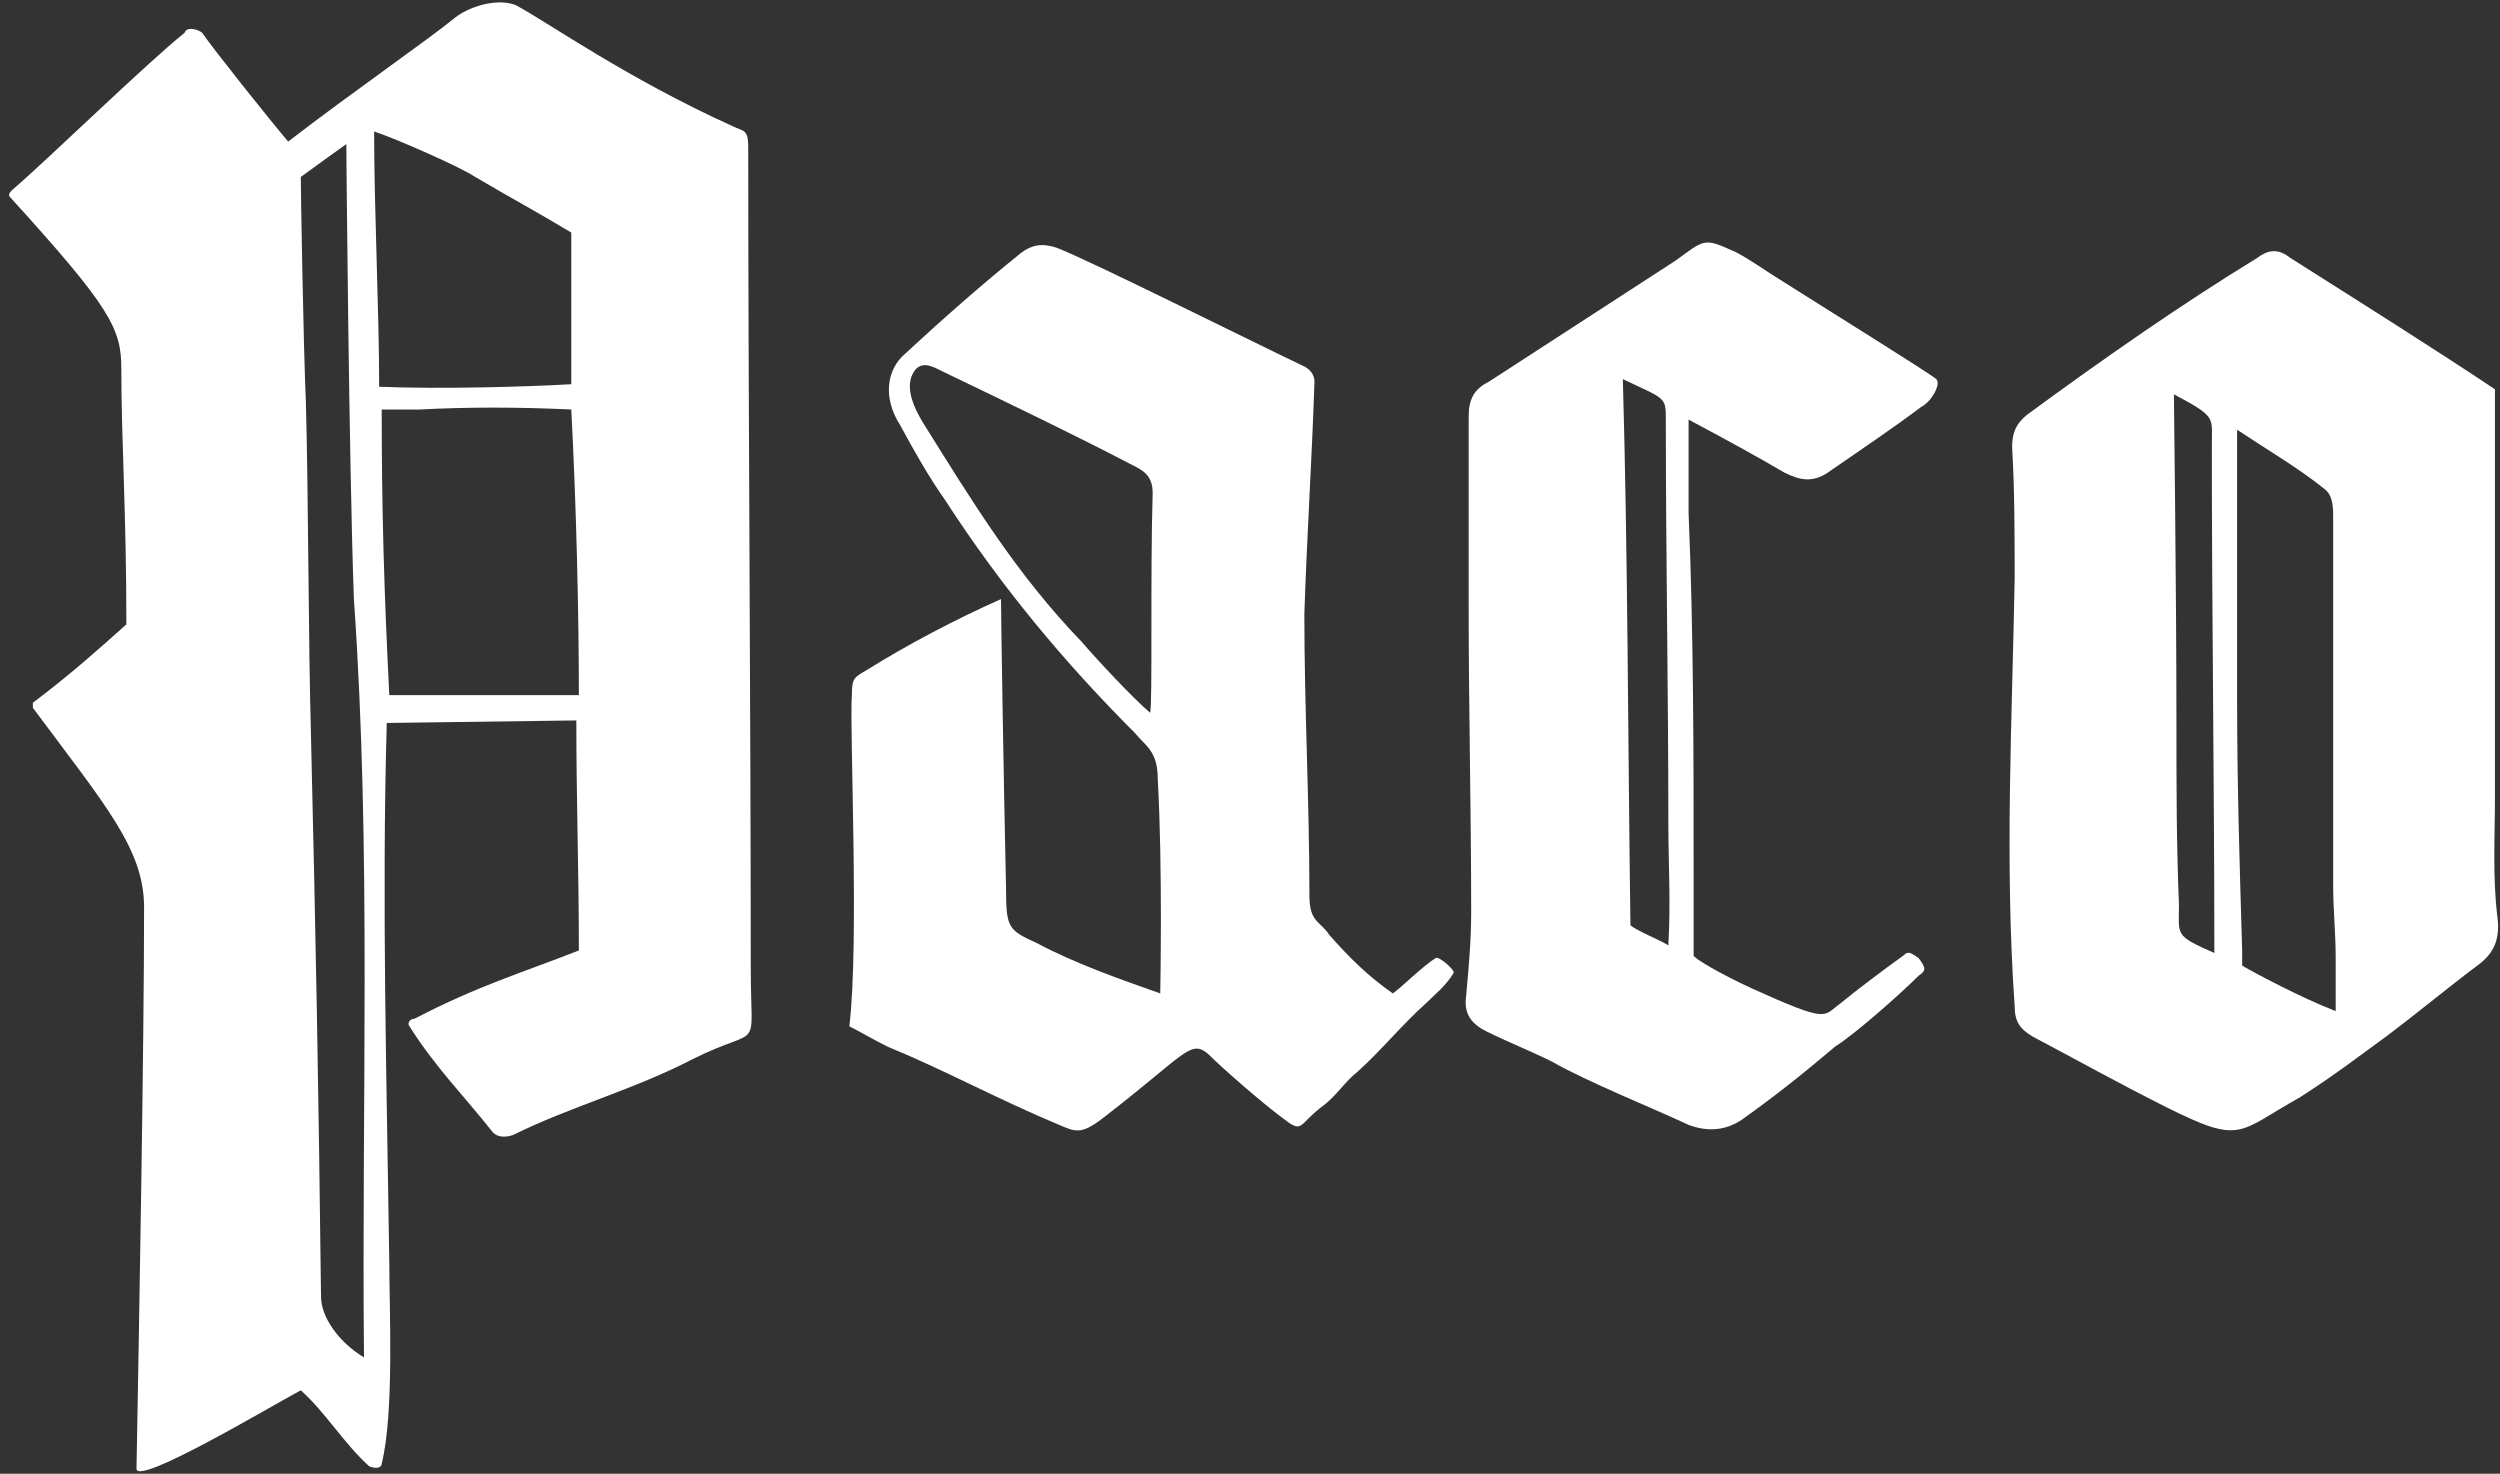 <?xml version="1.0" encoding="utf-8"?>
<!-- Generator: Adobe Illustrator 28.3.0, SVG Export Plug-In . SVG Version: 6.00 Build 0)  -->
<svg version="1.1" id="Layer_1" xmlns="http://www.w3.org/2000/svg" xmlns:xlink="http://www.w3.org/1999/xlink" x="0px" y="0px"
	 viewBox="0 0 98.9 58.3" style="enable-background:new 0 0 98.9 58.3;" xml:space="preserve">
<rect x="0" y="0" width="98.9" height="58.3" fill="#333333" stroke="none"/>
<style type="text/css">
	.st0{fill:#FFFFFF;}
</style>
<path class="st0" d="M85.7,43.8c-1.8-0.9-3.6-1.9-5.3-2.8c-0.5-0.3-0.7-0.6-0.7-1.2c-0.4-5.7-0.1-11.3,0-16.9c0-1.7,0-3.5-0.1-5.2
	c0-0.5,0.1-0.9,0.6-1.3c3-2.2,6-4.3,9.1-6.2c0.4-0.3,0.8-0.4,1.3,0c3,1.9,5.7,3.6,8.1,5.2c0,1.5,0,3.2,0,4.8c0,3.8,0,7.5,0,11.3
	c0,1.6-0.1,3.2,0.1,4.8c0.1,0.8-0.1,1.4-0.8,1.9c-1.2,0.9-2.4,1.9-3.6,2.8c-1.1,0.8-2,1.5-3.4,2.4C88.5,44.8,88.7,45.3,85.7,43.8z
	 M92.3,20.4c0-0.6-0.1-0.9-0.4-1.1c-1-0.8-2.2-1.5-3.4-2.3c0,3.8,0,7.3,0,10.7c0,3.3,0.1,6.6,0.2,9.9c0,0.3,0,0.6,0,0.6
	c0.5,0.3,2.4,1.3,3.7,1.8c0-0.7,0-1.6,0-2.1c0-1-0.1-1.9-0.1-2.9C92.3,30.3,92.3,25.5,92.3,20.4z M87.5,17.6c0-1.1,0.2-1.1-1.5-2
	c0,0.4,0.1,7.7,0.1,13.1c0,2.4,0,4.7,0.1,7.1c0,1.2-0.2,1.2,1.4,1.9C87.6,31.2,87.5,24.4,87.5,17.6z"/>
<path class="st0" d="M29,5c0.4,0.2,0.6,0.1,0.6,0.8c0,10,0.1,22.5,0.1,32.5c0,3.5,0.5,2.2-2.3,3.6c-2.3,1.2-4.9,1.9-7.1,3
	C20,45,19.7,45,19.5,44.8c-1.1-1.4-2.3-2.6-3.3-4.2c-0.1-0.1,0-0.3,0.2-0.3c2.5-1.3,4.2-1.8,6.5-2.7c0-3.2-0.1-5.8-0.1-9.1l-7.5,0.1
	c-0.2,7.1,0,14.2,0.1,21.3c0,1.9,0.2,6-0.3,8c0,0.2-0.3,0.2-0.5,0.1c-1-0.9-1.7-2.1-2.7-3c-1.3,0.7-6.5,3.8-6.5,3.1
	c0.1-5.5,0.3-16.7,0.3-22.2c0-2.3-1.5-4-4.4-7.9c0-0.1,0-0.1,0-0.2c1.6-1.2,2.8-2.3,3.7-3.1c0-4.4-0.2-7.3-0.2-10.1
	c0-1.6-0.4-2.4-4.4-6.8c-0.1-0.1,0-0.2,0.1-0.3c1.4-1.2,5.3-5,6.8-6.2C7.4,1,7.9,1.2,8,1.3c0.4,0.6,2.8,3.6,3.4,4.3
	c2.6-2,5.5-4,6.6-4.9c0.5-0.4,1.6-0.8,2.4-0.5C21.7,0.9,24.8,3.1,29,5z M16.6,16.2c-0.3,0-1.1,0-1.5,0c0,4.1,0.1,7.3,0.3,11.3l7.5,0
	c0-3.2-0.1-7.5-0.3-11.3C20.5,16.1,18.5,16.1,16.6,16.2z M14,23.7c-0.2-5.5-0.3-18-0.3-18S12.3,6.7,11.9,7c0,0.6,0.1,6.6,0.2,8.9
	c0.1,3.5,0.1,9.6,0.2,13.1c0.2,8.4,0.3,13.9,0.4,22.3c0,0.8,0.7,1.8,1.7,2.4C14.3,43.7,14.7,33.7,14,23.7z M18.8,7
	c-0.6-0.4-3.1-1.5-4-1.8c0,3.1,0.2,7.1,0.2,10.1c2.4,0.1,5.9,0,7.6-0.1V9.2C21.1,8.3,20.5,8,18.8,7z"/>
<path class="st0" d="M35.1,41.4c-0.6-0.3-1.1-0.6-1.5-0.8c0.4-3.3,0-11.8,0.1-13.1c0-0.7,0.1-0.7,0.6-1c1.6-1,3.5-2,5.3-2.8
	c0,0.7,0.1,7,0.2,11.5c0,1.5,0.1,1.6,1.2,2.1c1.5,0.8,3.2,1.4,4.9,2c0-0.2,0.1-4.9-0.1-8.5c0-1.1-0.5-1.3-0.9-1.8
	c-2.8-2.8-5.3-5.8-7.5-9.2c-0.7-1-1.2-1.9-1.8-3c-0.7-1.1-0.5-2.2,0.2-2.8c1.4-1.3,3.1-2.8,4.6-4c0.4-0.3,0.8-0.4,1.4-0.2
	c1.3,0.5,7.5,3.6,9.8,4.7c0.2,0.1,0.4,0.3,0.4,0.6c-0.1,3.1-0.3,6.1-0.4,9.2c0,3.7,0.2,7.4,0.2,11.1c0,1.1,0.4,1,0.8,1.6
	c0.8,0.9,1.5,1.6,2.5,2.3c0.3-0.2,1.2-1.1,1.7-1.4c0.1-0.1,0.8,0.5,0.7,0.6c-0.3,0.5-0.8,0.9-1.1,1.2c-0.9,0.8-1.8,1.9-2.7,2.7
	c-0.5,0.4-0.8,0.9-1.3,1.3c-1.1,0.8-0.8,1.2-1.7,0.5c-0.8-0.6-2.3-1.9-2.9-2.5c-0.7-0.6-0.9,0-4,2.4c-1,0.8-1.2,0.7-1.9,0.4
	C39.5,43.5,37.3,42.3,35.1,41.4z M37.3,14.7c-0.4-0.2-0.9-0.5-1.2,0.1c-0.3,0.6,0.1,1.4,0.4,1.9c2,3.2,3.7,6,6.3,8.7
	c0.6,0.7,2,2.2,2.7,2.8c0.1-0.4,0-5.4,0.1-8.7c0-0.7-0.4-0.9-0.8-1.1C42.5,17.2,40,16,37.3,14.7z"/>
<path class="st0" d="M72.6,41.4c-1.3,1.1-2.3,1.9-3.7,2.9c-0.6,0.4-1.3,0.5-2.1,0.2c-1.5-0.7-4-1.7-5.4-2.5
	c-0.8-0.4-1.8-0.8-2.6-1.2c-0.6-0.3-0.9-0.7-0.8-1.4c0.1-1.1,0.2-2.2,0.2-3.3c0-4-0.1-8.1-0.1-12.1c0-2.5,0-5,0-7.5
	c0-0.7,0.2-1.1,0.8-1.4c2.3-1.5,5.1-3.3,7.4-4.8c1.1-0.8,1.1-0.9,2.2-0.4c0.3,0.1,1.2,0.7,1.5,0.9c2.2,1.4,6.4,4,6.6,4.2
	c0.2,0.2-0.2,0.9-0.6,1.1c-1.2,0.9-2.4,1.7-3.7,2.6c-0.6,0.4-1.1,0.3-1.7,0c-1.2-0.7-2.3-1.3-3.8-2.1c0,1.1,0,2.6,0,3.7
	C67,25,67,29.9,67,34.8c0,0.5,0,2.4,0,3c0,0.1,1,0.7,2.3,1.3c3.1,1.4,2.8,1.1,3.5,0.6c0.6-0.5,1.8-1.4,2.5-1.9
	c0.2-0.2,0.3-0.1,0.6,0.1c0.3,0.4,0.3,0.5,0,0.7C75.2,39.3,73.4,40.9,72.6,41.4z M64.5,36.6c0.2,0.2,1.2,0.6,1.5,0.8
	c0.1-1.8,0-3.2,0-4.8c0-5.3-0.1-10.7-0.1-16c0-0.9,0-0.8-1.7-1.6C64.4,22.1,64.4,29.3,64.5,36.6z"/>
</svg>
